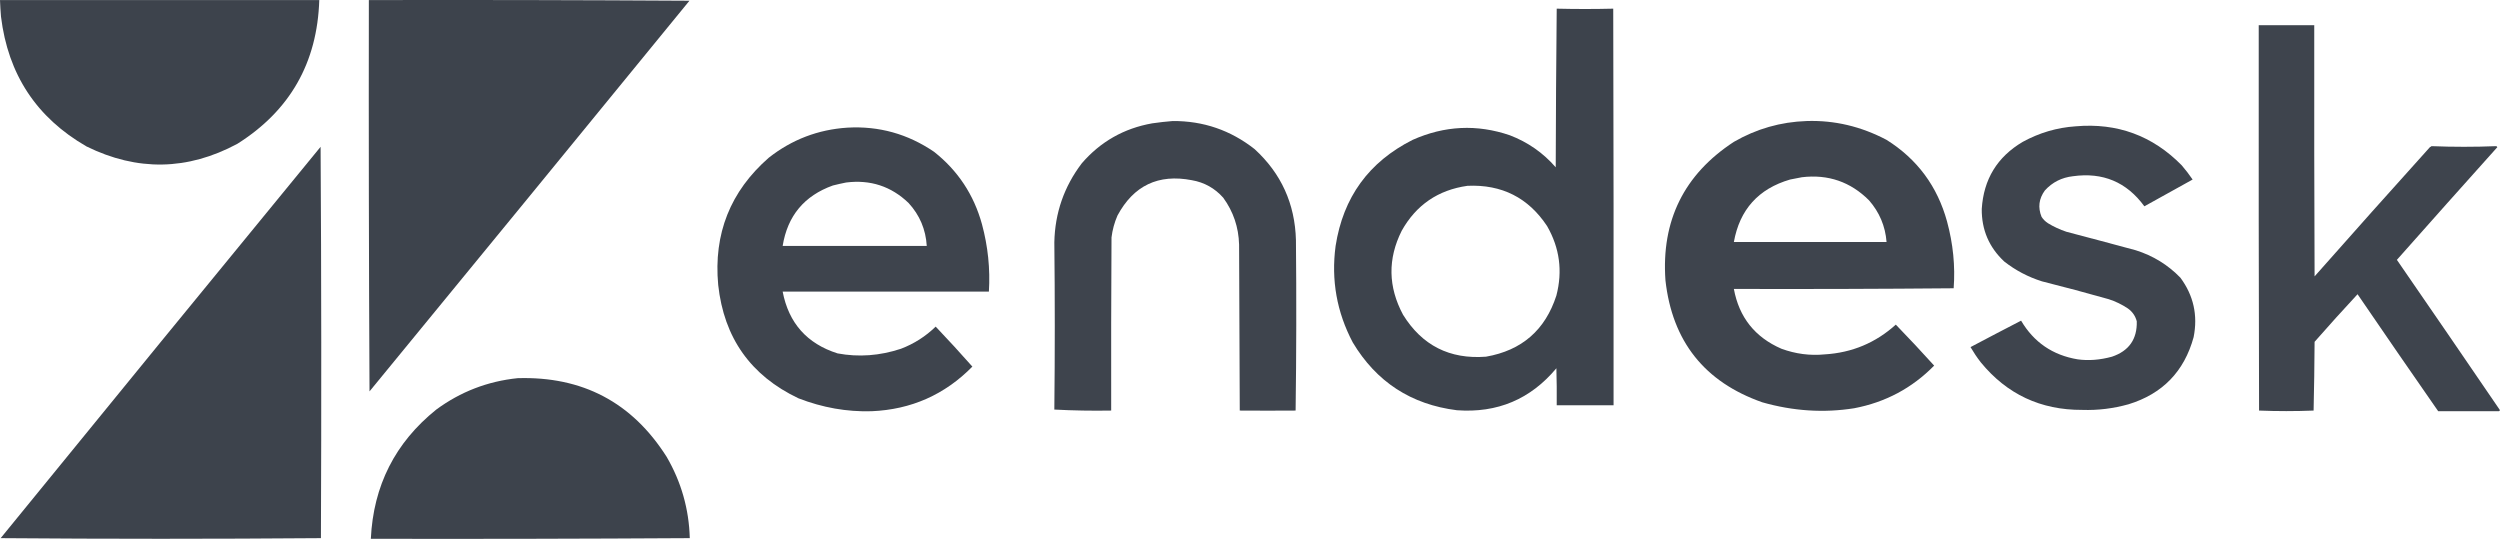 <svg xmlns="http://www.w3.org/2000/svg" xmlns:xlink="http://www.w3.org/1999/xlink" id="Layer_1" x="0px" y="0px" viewBox="0 0 3782 815.2" style="enable-background:new 0 0 3782 815.2;" xml:space="preserve"><style type="text/css">	.st0{opacity:0.995;fill-rule:evenodd;clip-rule:evenodd;fill:#3D434C;enable-background:new    ;}	.st1{opacity:0.994;fill-rule:evenodd;clip-rule:evenodd;fill:#3D434C;enable-background:new    ;}	.st2{opacity:0.993;fill-rule:evenodd;clip-rule:evenodd;fill:#3D434C;enable-background:new    ;}	.st3{opacity:0.989;fill-rule:evenodd;clip-rule:evenodd;fill:#3D434C;enable-background:new    ;}	.st4{opacity:0.992;fill-rule:evenodd;clip-rule:evenodd;fill:#3D434C;enable-background:new    ;}	.st5{opacity:0.991;fill-rule:evenodd;clip-rule:evenodd;fill:#3D434C;enable-background:new    ;}</style><g>	<path class="st0" d="M0,0.1c161,0,322,0,483,0c-3,94.8-44.3,167.3-124,217.5c-75.3,40.4-151.3,41.7-228,4  C55.2,178,12.1,112.5,1.5,25.1C0.8,16.8,0.3,8.5,0,0.1z"></path></g><g>	<path class="st1" d="M558,0.1c161.7-0.3,323.3,0,485,1c-161.1,197.2-322.4,394.2-484,591C558,394.8,557.7,197.5,558,0.1z"></path></g><g>	<path class="st2" d="M2355,13.1c28.6,0.7,57.1,0.7,85.5,0c0.5,200,0.7,400,0.5,600c-28.7,0-57.3,0-86,0c0.2-18.7,0-37.3-0.5-56  c-39.1,46.8-89.2,68-150.5,63.5c-69.3-8.7-121.8-42.9-157.5-102.5c-24.2-45.8-32.9-94.5-26-146c11.4-73.6,50.2-127.1,116.5-160.5  c48.4-21.6,97.4-23.9,147-7c27.2,10.4,50.4,26.5,69.5,48.5C2353.7,173.1,2354.2,93.1,2355,13.1z M2220,281.1  c51.9-2.3,92.1,18,120.5,61c19,33.1,23.6,68.1,14,105c-16.9,52.3-52.4,83.1-106.5,92.5c-54.9,4.2-96.7-17-125.5-63.5  c-22.6-42.2-23.3-84.5-2-127C2142.4,310,2175.6,287.4,2220,281.1z"></path></g><g>	<path class="st3" d="M3417,38.1c28,0,56,0,84,0c-0.2,126.7,0,253.3,0.5,380c57.8-65.4,116-130.6,174.5-195.5  c0.9-0.4,1.8-0.9,2.5-1.5c32.7,1.3,65.3,1.3,98,0c0.5,0.5,1,1,1.5,1.5c-50.9,56.7-101.5,113.5-152,170.5  c52.2,75.7,104.2,151.5,156,227.5c-0.5,0.5-1,1-1.5,1.5c-30.7,0-61.3,0-92,0c-40.9-58.8-81.6-117.8-122-177  c-22,23.7-43.7,47.7-65,72c-0.2,34.7-0.7,69.3-1.5,104c-27.6,1.1-55.1,1.1-82.5,0C3417,426.8,3416.8,232.5,3417,38.1z"></path></g><g>	<path class="st4" d="M1774,183.1c46.2-0.3,87.5,13.8,124,42.5c40.2,36.8,61,82.7,62.5,137.5c0.8,86,0.7,172-0.5,258  c-28.2,0.2-56.4,0.2-84.5,0c-0.3-83.7-0.7-167.3-1-251c-0.7-26.3-8.7-50-24-71c-12.7-14.3-28.5-23.2-47.5-26.5  c-50.6-9.8-88.1,8.1-112.5,53.5c-4.6,10.6-7.6,21.6-9,33c-0.5,87.3-0.7,174.7-0.5,262c-28.8,0.5-57.5,0-86-1.5  c0.9-84.1,0.9-168.4,0-253c0.9-44.5,14.8-84.3,41.5-119.5c28.2-32.7,63.7-52.9,106.5-60.5C1753.4,185.1,1763.8,183.9,1774,183.1z"></path></g><g>	<path class="st5" d="M2733,183.1c42-1.4,82.4,8.1,121,28.5c46.4,29.1,76.9,70.3,91.5,123.5c9.2,33.9,12.5,67.6,10,101  c-110.8,1-221.6,1.3-332.5,1c7.9,42.9,31.9,73.1,72,90.5c21.4,7.8,43.2,10.7,65.5,8.5c41.2-2.5,77-17.5,107.5-45  c19.7,20.3,39,41,58,62c-33.4,34-73.7,55.5-121,64.5c-46,7.3-92.4,4.3-139-9c-87.4-30.7-136.2-92.2-146.5-184.5  c-6.4-90.3,28.1-160.2,103.5-209.5C2657.1,194.9,2693.8,184.4,2733,183.1z M2726,268.1c39.7-4.7,73.5,7,101.5,35  c15.7,18,24.6,39,26.5,63c-77,0-154,0-231,0c8.8-49,37.1-80.5,85-94.5C2714.1,270.4,2720.1,269.2,2726,268.1z"></path></g><g>	<path class="st5" d="M3140,191.1c63-5.5,116.5,14.2,160.5,59c5.9,6.9,11.4,14,16.5,21.5c-24.3,13.5-48.7,27-73,40.5  c-26.8-36.7-62.8-51.8-108-45.5c-16.9,1.9-31.1,9-42.5,21.5c-9.1,12.5-10.8,25.8-5,40c2.5,3.8,5.7,7,9.5,9.5  c8.8,5.4,18.2,9.7,28,13c35,9.2,70,18.5,105,28c26.1,8.2,48.6,22,67.5,41.5c19.9,26.9,26.6,56.9,20,90  c-14.2,51.8-47,85.7-98.5,101.5c-22.9,6.4-46.2,9.3-70,8.5c-62.8,0.3-114-23.7-153.5-72c-5.7-7.3-10.8-15-15.5-23  c25.1-13.3,50.6-26.6,76.5-40c19.3,32.7,47.8,52.2,85.5,58.5c16.4,2.3,33.8,1,52-4c25.7-8.7,38.2-26.5,37.5-53.5  c-2.1-8.1-6.6-14.6-13.5-19.5c-9-6-18.7-10.7-29-14c-33.5-9.5-67.2-18.5-101-27c-20.9-6.6-39.9-16.6-57-30  c-22.9-21.4-34.3-47.9-34-79.5c2.8-44.9,23.4-78.7,62-101.5C3085.1,200.9,3111.7,193,3140,191.1z"></path></g><g>	<path class="st5" d="M1282,193.1c47.7-2.7,91.3,9.5,131,36.5c36,28.4,60.2,64.9,72.5,109.5c9.1,33.7,12.6,67.7,10.5,102  c-104,0-208,0-312,0c9.1,47.6,36.8,78.8,83,93.5c32,6,64,3.6,96-7c19.9-7.6,37.4-18.8,52.5-33.5c18.9,19.9,37.4,40,55.5,60.5  c-41.8,42.5-92.6,65-152.5,67.5c-37.3,1.1-74.1-5.4-110.5-19.5c-72.3-34.3-112.8-91.5-121.5-171.5c-7.2-77.4,18.3-141.6,76.5-192.5  C1198,211.1,1237.6,196,1282,193.1z M1280,276.1c36.7-4.6,68.2,5.7,94.5,31c16.8,18.3,26,40,27.5,65c-72.7,0-145.3,0-218,0  c7.3-45.5,32.7-76,76-91.5C1266.8,278.9,1273.4,277.4,1280,276.1z"></path></g><g>	<path class="st2" d="M485,222.1c1.2,197.2,1.3,394.5,0.5,592c-161.4,1.3-322.9,1.3-484.5,0C162,616.5,323.3,419.1,485,222.1z"></path></g><g>	<path class="st1" d="M783,572.1c98.2-3,173.3,36.7,225.5,119c22.1,38,33.8,79,35,123c-160.8,1-321.6,1.3-482.5,1  c3.8-80.3,36.8-145.5,99-195.5C696.7,592.6,737.7,576.8,783,572.1z"></path></g></svg>